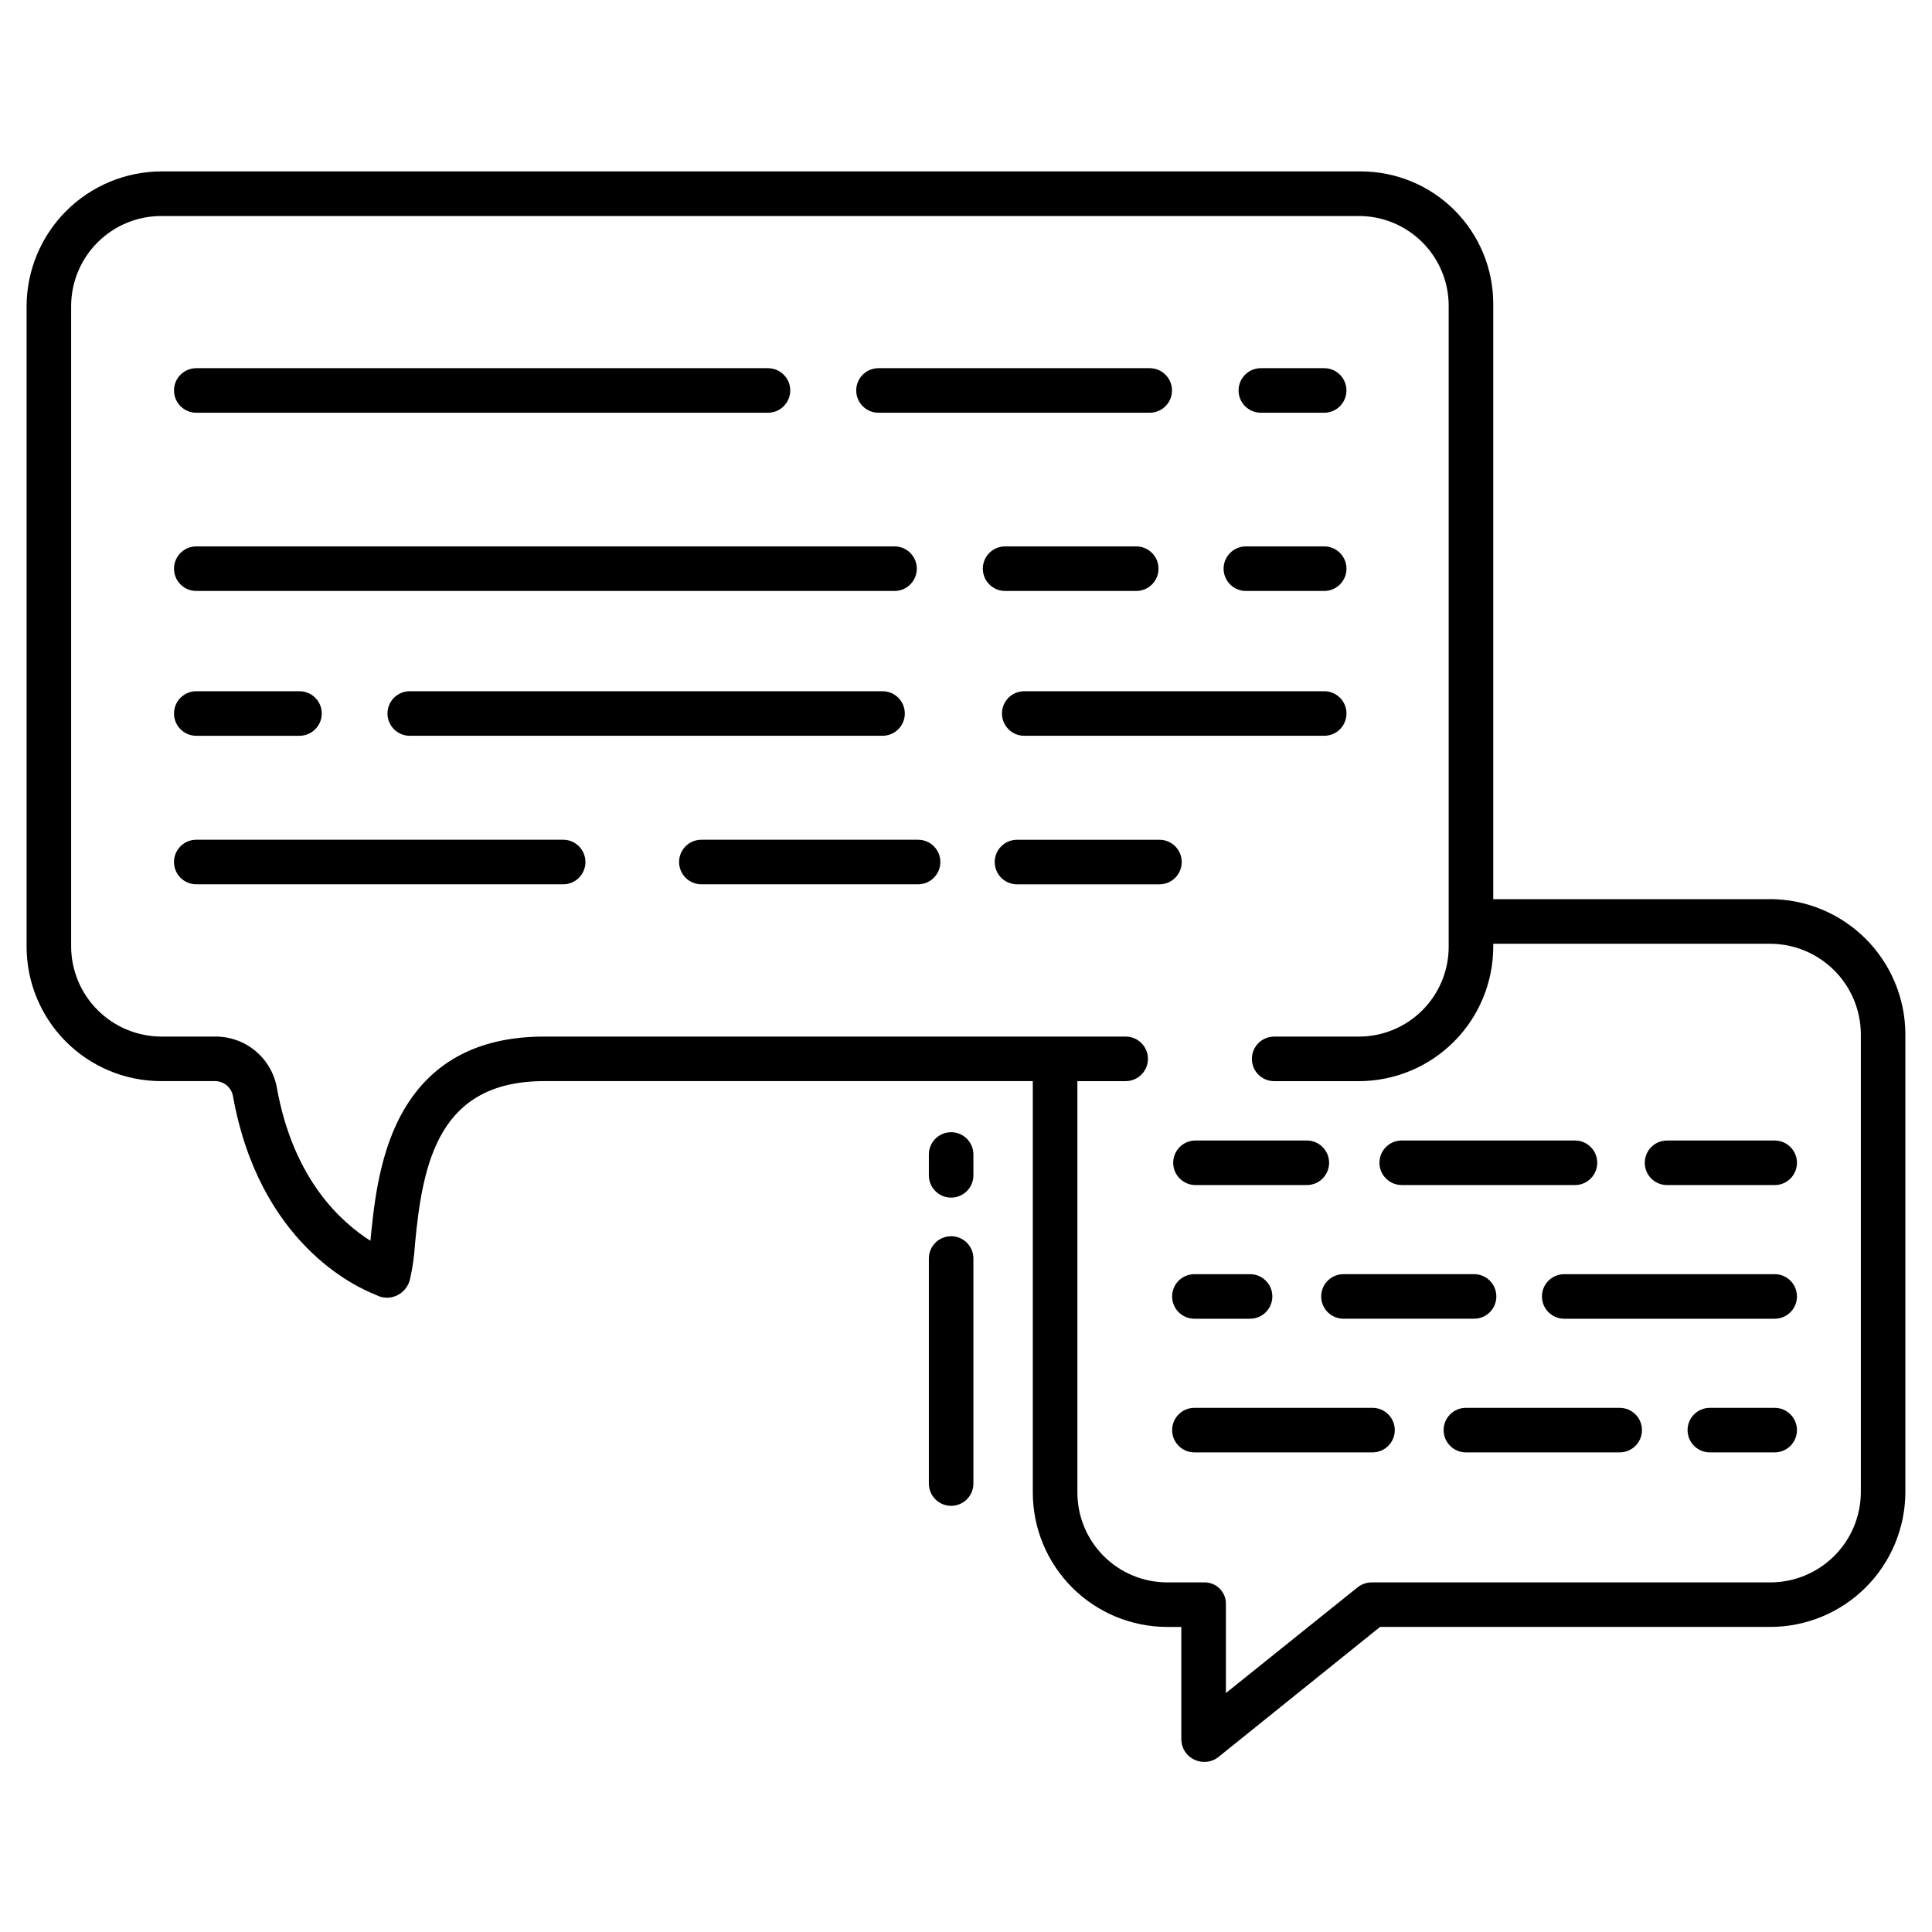 <?xml version="1.0" encoding="UTF-8"?>
<!-- The Best Svg Icon site in the world: iconSvg.co, Visit us! https://iconsvg.co -->
<svg fill="#000000" width="800px" height="800px" version="1.1" viewBox="144 144 512 512" xmlns="http://www.w3.org/2000/svg">
 <g>
  <path d="m494.93 327.18h-79.492c-3.262 0-5.906 2.641-5.906 5.902 0 3.262 2.644 5.906 5.906 5.906h79.492c3.262 0 5.902-2.644 5.902-5.906 0-3.262-2.641-5.902-5.902-5.902z"/>
  <path d="m252.59 327.18c-3.258 0-5.902 2.641-5.902 5.902 0 3.262 2.644 5.906 5.902 5.906h125.29c3.262 0 5.906-2.644 5.906-5.906 0-3.262-2.644-5.902-5.906-5.902z"/>
  <path d="m196.02 338.99h27.344c3.262 0 5.906-2.644 5.906-5.906 0-3.262-2.644-5.902-5.906-5.902h-27.344c-3.262 0-5.906 2.641-5.906 5.902 0 3.262 2.644 5.906 5.906 5.906z"/>
  <path d="m474.17 300.61h20.758c3.262 0 5.902-2.641 5.902-5.902 0-3.262-2.641-5.906-5.902-5.906h-20.758c-3.258 0-5.902 2.644-5.902 5.906 0 3.262 2.644 5.902 5.902 5.902z"/>
  <path d="m445.11 300.61c3.262 0 5.906-2.641 5.906-5.902 0-3.262-2.644-5.906-5.906-5.906h-34.746c-3.262 0-5.906 2.644-5.906 5.906 0 3.262 2.644 5.902 5.906 5.902z"/>
  <path d="m196.02 300.61h185.04c3.262 0 5.902-2.641 5.902-5.902 0-3.262-2.641-5.906-5.902-5.906h-185.04c-3.262 0-5.906 2.644-5.906 5.906 0 3.262 2.644 5.902 5.906 5.902z"/>
  <path d="m478.14 253.38h16.781c3.262 0 5.902-2.644 5.902-5.906 0-3.258-2.641-5.902-5.902-5.902h-16.781c-3.262 0-5.906 2.644-5.906 5.902 0 3.262 2.644 5.906 5.906 5.906z"/>
  <path d="m376.81 253.38h71.875c3.262 0 5.906-2.644 5.906-5.906 0-3.258-2.644-5.902-5.906-5.902h-71.875c-3.262 0-5.902 2.644-5.902 5.902 0 3.262 2.641 5.906 5.902 5.906z"/>
  <path d="m196.02 253.38h151.5c3.258 0 5.902-2.644 5.902-5.906 0-3.258-2.644-5.902-5.902-5.902h-151.5c-3.262 0-5.906 2.644-5.906 5.902 0 3.262 2.644 5.906 5.906 5.906z"/>
  <path d="m387.3 366.54h-57.43c-3.262 0-5.906 2.644-5.906 5.902 0 3.262 2.644 5.906 5.906 5.906h57.43c3.262 0 5.902-2.644 5.902-5.906 0-3.258-2.641-5.902-5.902-5.902z"/>
  <path d="m293.24 366.54h-97.223c-3.262 0-5.906 2.644-5.906 5.902 0 3.262 2.644 5.906 5.906 5.906h97.227c3.258 0 5.902-2.644 5.902-5.906 0-3.258-2.644-5.902-5.902-5.902z"/>
  <path d="m457.17 372.45c0-3.258-2.641-5.902-5.902-5.902h-37.75c-3.262 0-5.906 2.644-5.906 5.902 0 3.262 2.644 5.906 5.906 5.906h37.75c3.262 0 5.902-2.644 5.902-5.906z"/>
  <path d="m613.24 382.29h-73.516v-157.78c0-9.305-3.695-18.227-10.273-24.809-6.578-6.578-15.504-10.273-24.809-10.273h-317.89c-9.461 0.027-18.527 3.801-25.219 10.492-6.688 6.688-10.461 15.754-10.488 25.215v169.82c0.027 9.422 3.781 18.445 10.441 25.105 6.66 6.66 15.688 10.418 25.105 10.445h14.289c2.363-0.043 4.418 1.625 4.856 3.953 6.961 38.844 32.352 50.562 37.871 52.684 0.906 0.512 1.93 0.777 2.969 0.77 0.301 0 0.602-0.027 0.898-0.074 2.602-0.418 4.676-2.398 5.215-4.977 0.676-2.992 1.102-6.035 1.281-9.098 2.047-21.918 6.383-43.258 34.273-43.258h129.46v109.1c0.023 9.414 3.769 18.434 10.418 25.094 6.652 6.66 15.668 10.418 25.078 10.453h3.863v29.863c0.039 2.289 1.383 4.356 3.457 5.324 0.809 0.383 1.695 0.578 2.594 0.578 1.348 0.023 2.668-0.418 3.731-1.25l42.887-34.516h103.5c9.434-0.027 18.477-3.777 25.164-10.43 6.684-6.656 10.477-15.684 10.547-25.117v-121.68c-0.066-9.445-3.856-18.48-10.539-25.152-6.684-6.672-15.727-10.441-25.172-10.492zm23.902 157.32c-0.066 6.305-2.613 12.328-7.086 16.77s-10.512 6.945-16.816 6.969h-105.58c-1.375-0.023-2.715 0.418-3.805 1.246l-34.977 28.078v-23.539c0.039-1.535-0.547-3.016-1.625-4.109-1.074-1.09-2.551-1.695-4.082-1.676h-9.965c-6.281-0.031-12.293-2.547-16.73-6.992-4.438-4.445-6.938-10.465-6.957-16.746v-109.1h12.793c3.258 0 5.902-2.644 5.902-5.906 0-3.262-2.644-5.902-5.902-5.902h-154.07c-17.727 0-30.527 6.875-38.047 20.922-6.082 11.359-7.227 25.324-8.035 33.199-7.66-4.922-20.402-16.078-24.797-40.617v-0.004c-0.707-3.836-2.75-7.297-5.769-9.77-3.019-2.473-6.816-3.793-10.715-3.731h-14.129c-6.332-0.02-12.402-2.543-16.879-7.019-4.481-4.481-7.004-10.547-7.019-16.883v-169.66c0-6.336 2.516-12.418 7-16.898 4.481-4.484 10.559-7 16.898-7h317.43c6.289 0.02 12.316 2.523 16.762 6.973 4.449 4.445 6.957 10.473 6.973 16.762v169.99c-0.02 6.293-2.527 12.32-6.973 16.766-4.449 4.449-10.477 6.957-16.766 6.977h-22.508c-3.262 0-5.906 2.641-5.906 5.902 0 3.262 2.644 5.906 5.906 5.906h22.516-0.004c9.418-0.027 18.445-3.781 25.102-10.441 6.66-6.66 10.414-15.684 10.441-25.102v-0.867h73.516c6.312 0.047 12.355 2.57 16.828 7.027 4.469 4.457 7.012 10.496 7.074 16.809z"/>
  <path d="m614.31 446.25h-28.527c-3.258 0-5.902 2.644-5.902 5.906 0 3.258 2.644 5.902 5.902 5.902h28.527c3.262 0 5.902-2.644 5.902-5.902 0-3.262-2.641-5.906-5.902-5.906z"/>
  <path d="m515.47 458.05h45.914c3.262 0 5.902-2.644 5.902-5.902 0-3.262-2.641-5.906-5.902-5.906h-45.914c-3.262 0-5.902 2.644-5.902 5.906 0 3.258 2.641 5.902 5.902 5.902z"/>
  <path d="m614.31 481.67h-55.77c-3.262 0-5.906 2.641-5.906 5.902s2.644 5.906 5.906 5.906h55.77c3.262 0 5.902-2.644 5.902-5.906s-2.641-5.902-5.902-5.902z"/>
  <path d="m494.13 487.57c0 3.262 2.644 5.906 5.902 5.906h34.613c3.262 0 5.902-2.644 5.902-5.906s-2.641-5.902-5.902-5.902h-34.613c-3.258 0-5.902 2.641-5.902 5.902z"/>
  <path d="m460.53 481.67c-3.262 0-5.906 2.641-5.906 5.902s2.644 5.906 5.906 5.906h14.75c3.262 0 5.902-2.644 5.902-5.906s-2.641-5.902-5.902-5.902z"/>
  <path d="m614.31 517.09h-17.184c-3.262 0-5.902 2.644-5.902 5.906 0 3.258 2.641 5.902 5.902 5.902h17.184c3.262 0 5.902-2.644 5.902-5.902 0-3.262-2.641-5.906-5.902-5.906z"/>
  <path d="m573.23 517.09h-40.754c-3.262 0-5.902 2.644-5.902 5.906 0 3.258 2.641 5.902 5.902 5.902h40.754c3.262 0 5.906-2.644 5.906-5.902 0-3.262-2.644-5.906-5.906-5.906z"/>
  <path d="m507.73 517.09h-47.195c-3.262 0-5.906 2.644-5.906 5.906 0 3.258 2.644 5.902 5.906 5.902h47.195c3.262 0 5.902-2.644 5.902-5.902 0-3.262-2.641-5.906-5.902-5.906z"/>
  <path d="m454.91 452.15c0 3.258 2.644 5.902 5.906 5.902h29.508c3.262 0 5.902-2.644 5.902-5.902 0-3.262-2.641-5.906-5.902-5.906h-29.508c-3.262 0-5.906 2.644-5.906 5.906z"/>
  <path d="m396.06 471.61c-3.262 0-5.902 2.644-5.902 5.902v59.645c0 3.262 2.641 5.906 5.902 5.906s5.902-2.644 5.902-5.906v-59.645c0-3.258-2.641-5.902-5.902-5.902z"/>
  <path d="m396.06 444.05c-3.262 0-5.902 2.641-5.902 5.902v5.523c0 3.262 2.641 5.906 5.902 5.906s5.902-2.644 5.902-5.906v-5.523c0-3.262-2.641-5.902-5.902-5.902z"/>
 </g>
</svg>